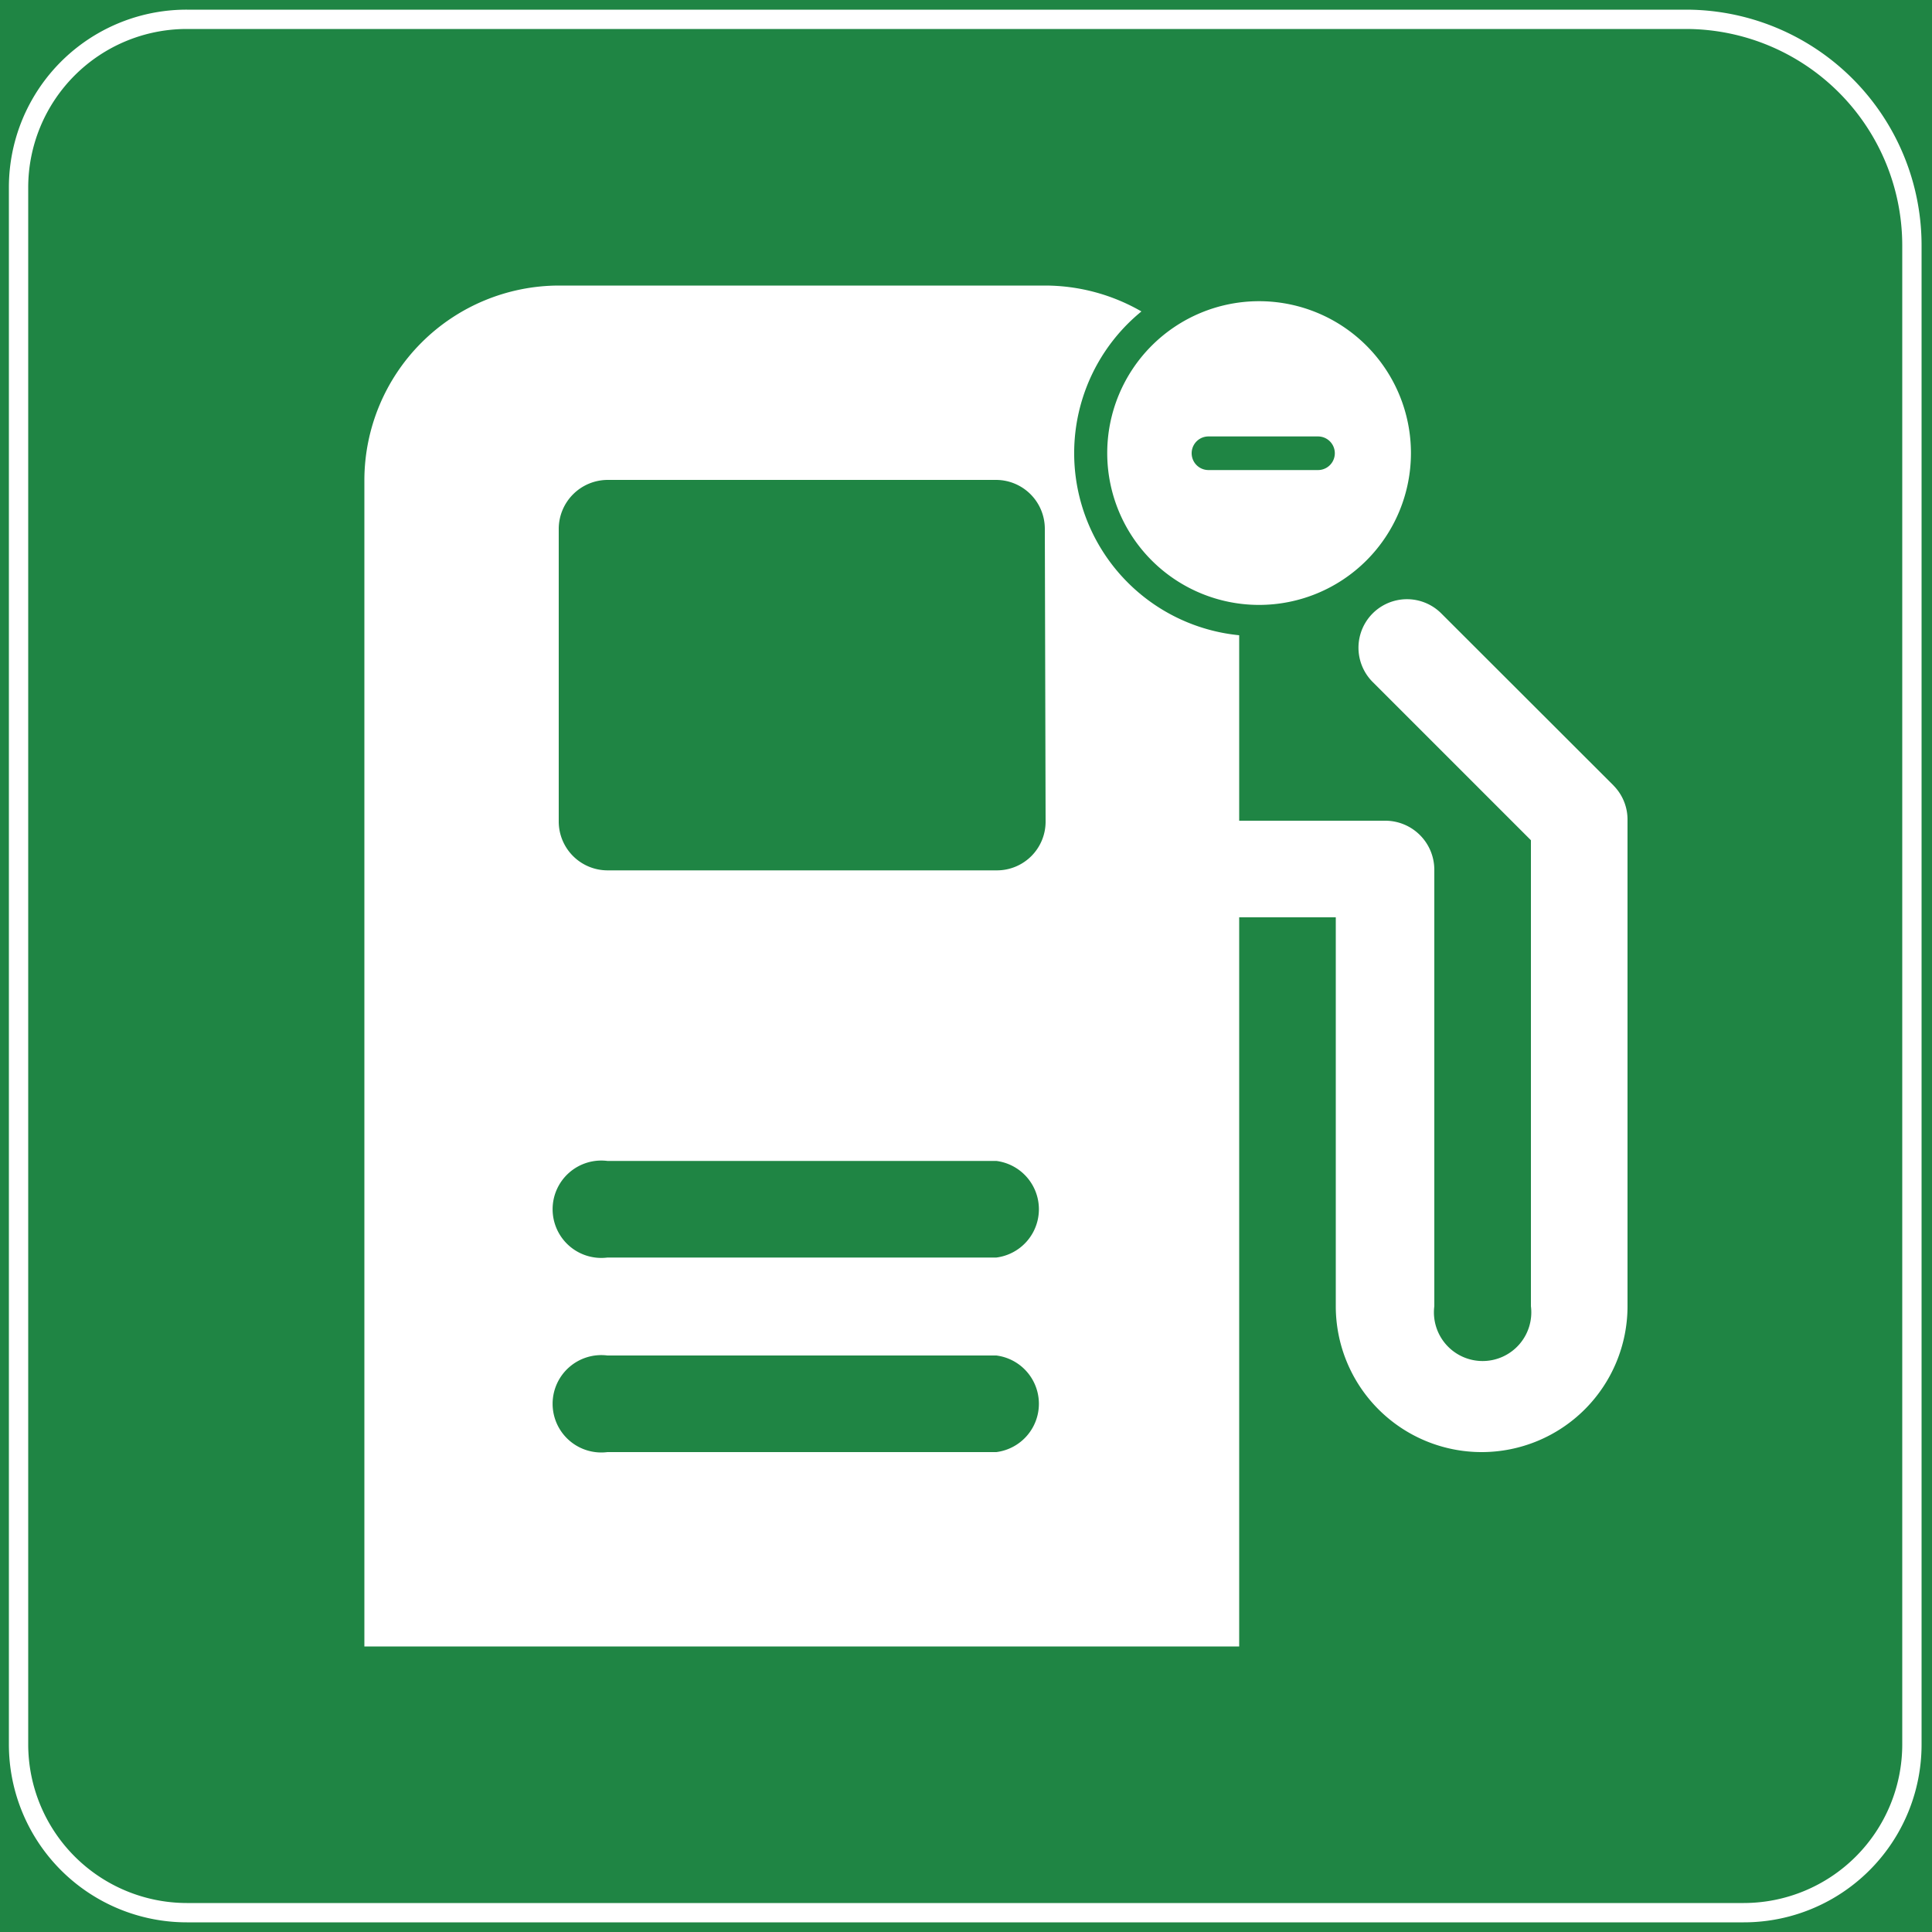 <svg id="图层_1" data-name="图层 1" xmlns="http://www.w3.org/2000/svg" viewBox="0 0 100 100"><defs><style>.cls-1{fill:#1f8544;}.cls-2{fill:#fff;}</style></defs><rect class="cls-1" width="100" height="100"/><path class="cls-2" d="M87.26,1.5a11.21,11.21,0,0,1,11.2,11.2V90.29a8.21,8.21,0,0,1-8.2,8.21H9.67a8.22,8.22,0,0,1-8.21-8.21V9.7A8.21,8.21,0,0,1,9.67,1.5H87.26m0-1H9.67A9.2,9.2,0,0,0,.46,9.7V90.29A9.21,9.21,0,0,0,9.67,99.5H90.26a9.2,9.2,0,0,0,9.2-9.21V12.7A12.2,12.2,0,0,0,87.26.5Z"/><path class="cls-2" d="M65.17,15.59a7.86,7.86,0,1,1-7.86,7.86,7.86,7.86,0,0,1,7.86-7.86Zm3,7H62.55a.87.87,0,1,0,0,1.74h5.67a.87.87,0,1,0,0-1.74Zm0,0"/><path class="cls-2" d="M83.61,40.76l-.11-.12-8.9-8.89a2.51,2.51,0,1,0-3.55,3.55l8.19,8.19V67.61a2.52,2.52,0,1,1-5,0V45a2.54,2.54,0,0,0-2.52-2.52H64.14V32.88a9.47,9.47,0,0,1-5.06-16.76,10,10,0,0,0-5-1.34H28.92A10.09,10.09,0,0,0,18.86,24.84V85.22H64.14V47.48h5V67.61a7.55,7.55,0,0,0,15.1,0V42.45A2.5,2.5,0,0,0,83.61,40.76Zm-32,34.4H31.44a2.52,2.52,0,1,1,0-5H51.57a2.52,2.52,0,0,1,0,5Zm0-10.07H31.44a2.52,2.52,0,1,1,0-5H51.57a2.52,2.52,0,0,1,0,5Zm2.51-22.56a2.52,2.52,0,0,1-2.51,2.52H31.44a2.53,2.53,0,0,1-2.52-2.52V27.36a2.54,2.54,0,0,1,2.52-2.52H51.57a2.53,2.53,0,0,1,2.51,2.52Z"/></svg>